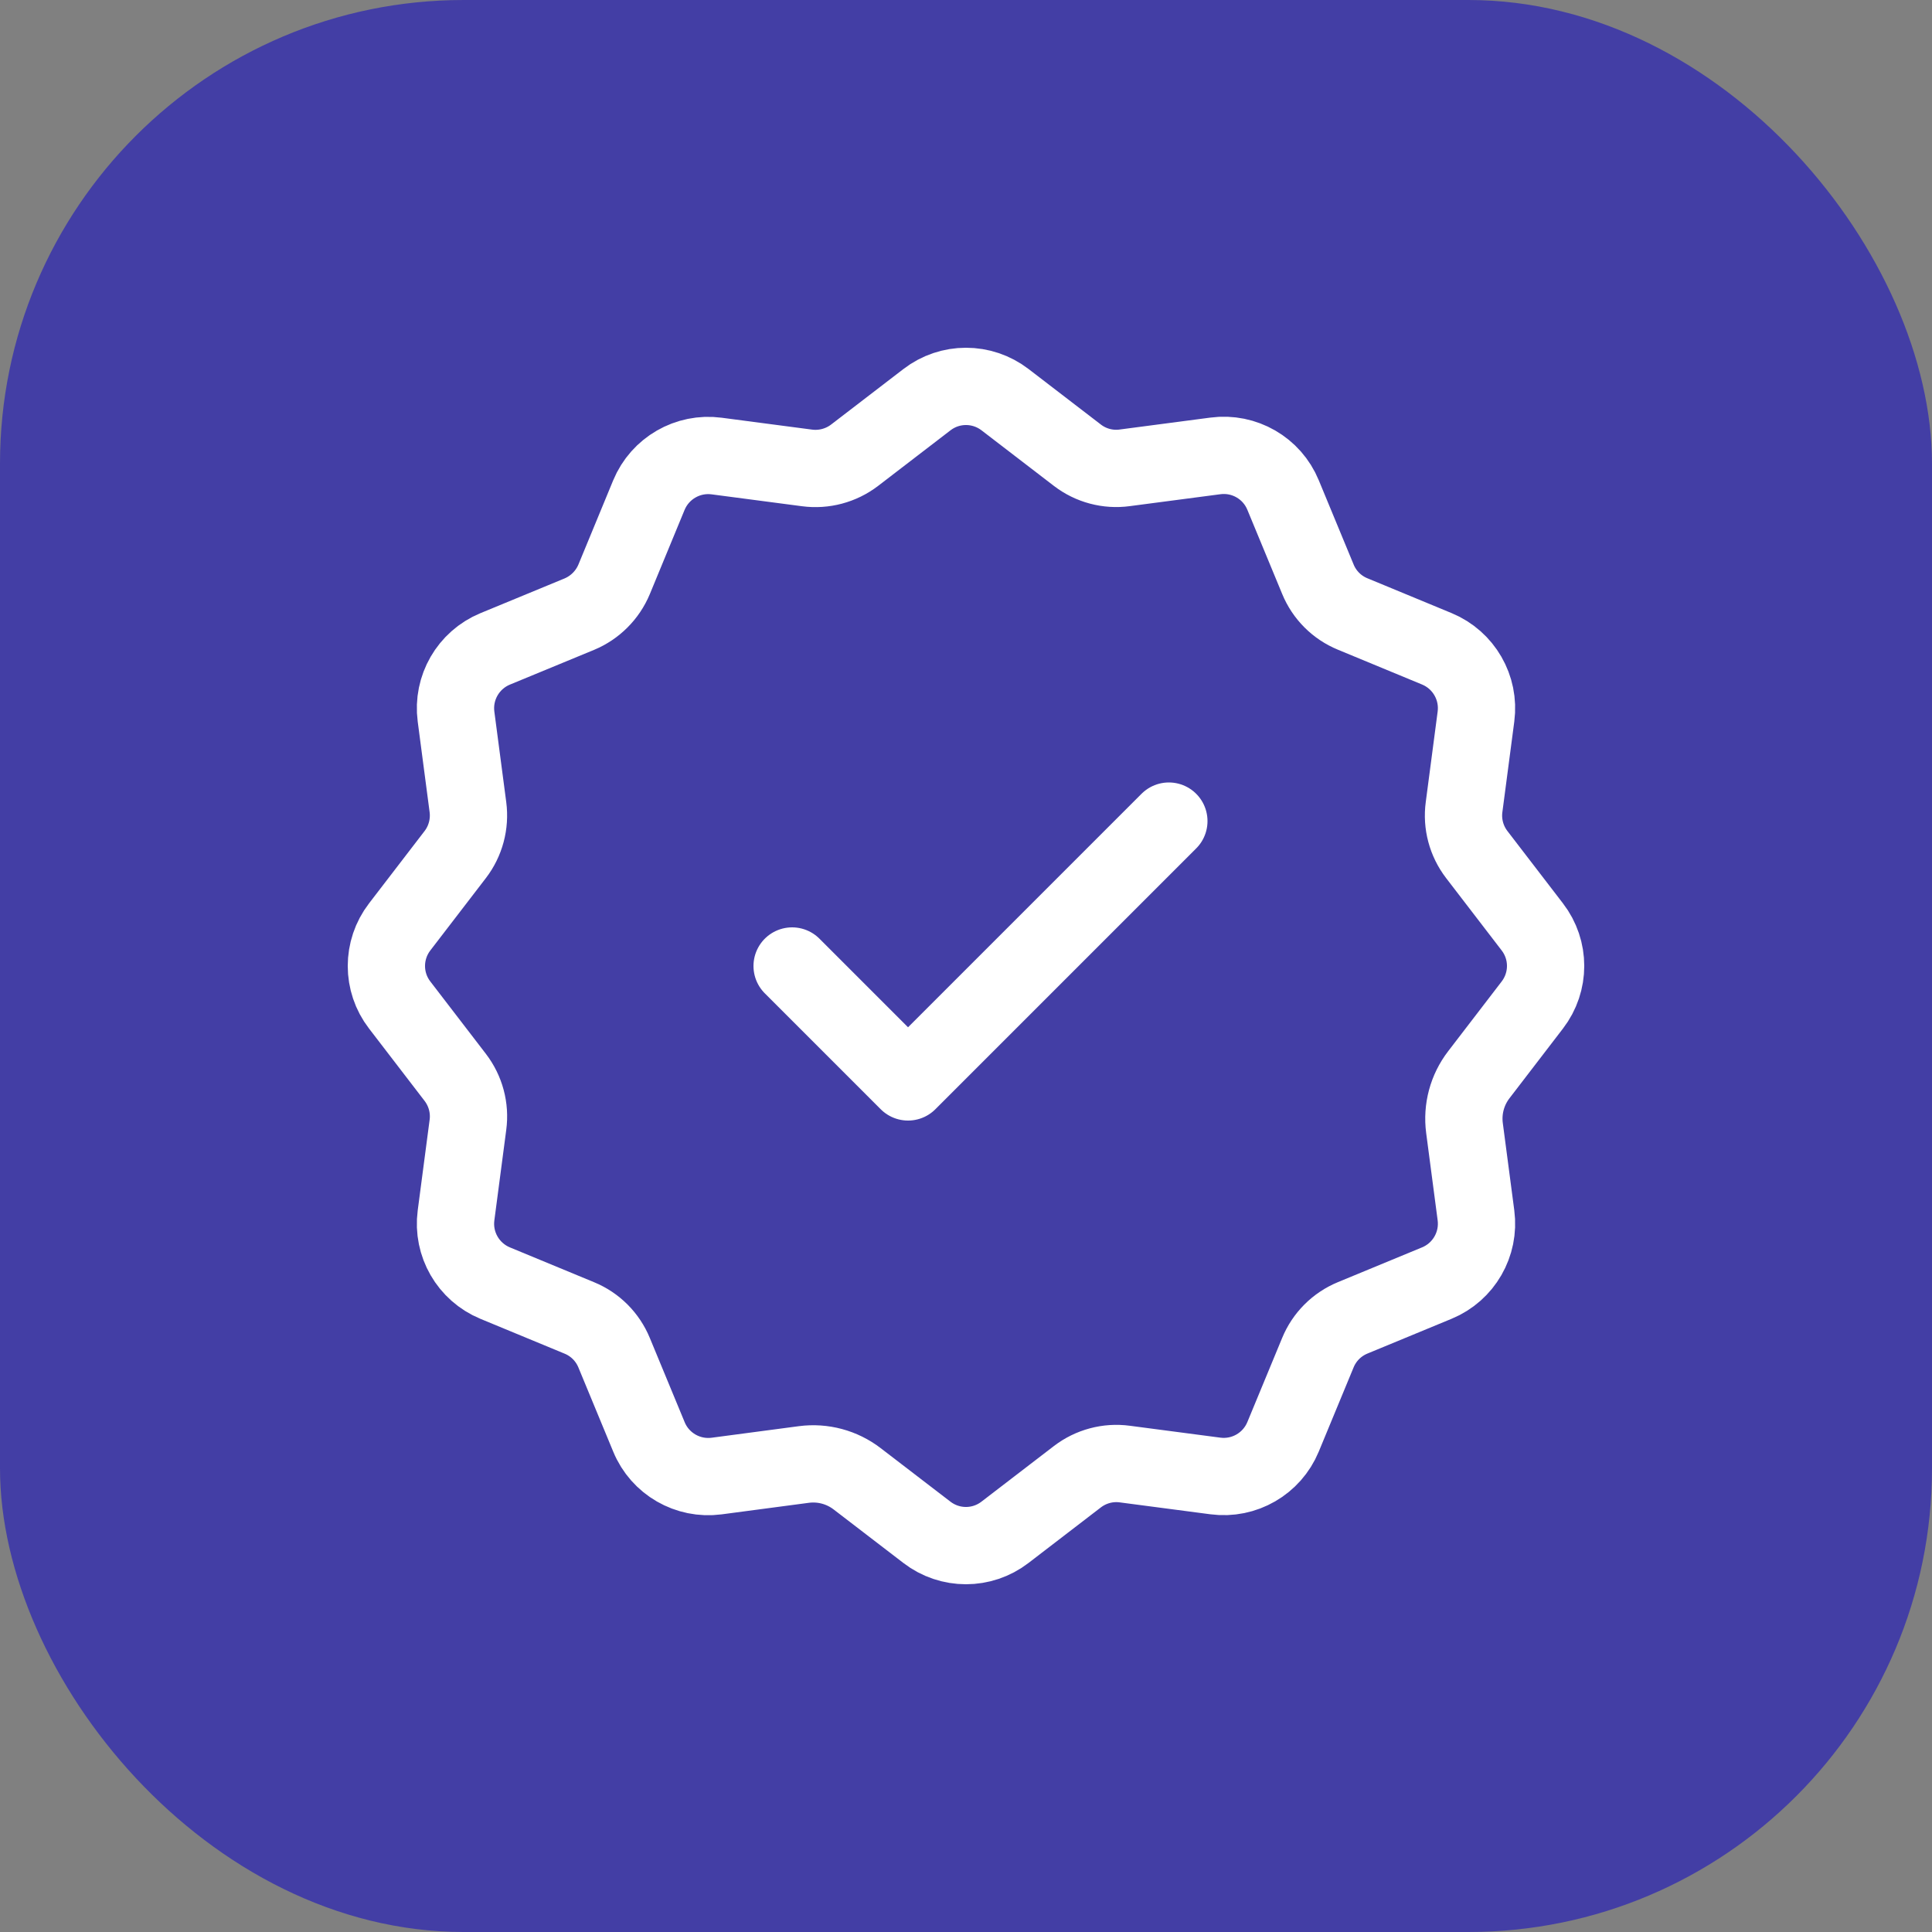 <svg width="50" height="50" viewBox="0 0 50 50" fill="none" xmlns="http://www.w3.org/2000/svg">
<rect x="0" y="0" width="50" height="50" fill="#808080" stroke="none"/>
<rect width="50" height="50" rx="12" fill="#433EA5"/>
<path d="M20.5 25L23.5 28L30.25 21.25M20.803 37.901C21.294 37.836 21.791 37.97 22.183 38.271L23.988 39.656C24.584 40.115 25.414 40.115 26.009 39.656L27.882 38.218C28.232 37.95 28.674 37.831 29.11 37.89L31.454 38.198C32.199 38.296 32.917 37.881 33.205 37.186L34.107 35.006C34.275 34.598 34.598 34.275 35.007 34.106L37.187 33.205C37.881 32.918 38.296 32.198 38.198 31.453L37.901 29.195C37.836 28.703 37.97 28.207 38.271 27.815L39.656 26.01C40.115 25.413 40.115 24.583 39.656 23.988L38.218 22.115C37.95 21.765 37.831 21.323 37.89 20.887L38.198 18.544C38.296 17.799 37.881 17.08 37.187 16.792L35.007 15.89C34.598 15.722 34.275 15.399 34.107 14.99L33.205 12.81C32.919 12.115 32.199 11.7 31.454 11.799L29.11 12.107C28.674 12.167 28.232 12.049 27.884 11.782L26.011 10.344C25.414 9.885 24.584 9.885 23.989 10.344L22.116 11.782C21.766 12.049 21.325 12.167 20.888 12.11L18.545 11.802C17.8 11.704 17.081 12.119 16.793 12.814L15.893 14.994C15.723 15.4 15.4 15.724 14.993 15.894L12.813 16.794C12.119 17.082 11.704 17.8 11.802 18.545L12.11 20.888C12.167 21.325 12.049 21.767 11.782 22.115L10.344 23.988C9.885 24.585 9.885 25.415 10.344 26.01L11.782 27.883C12.05 28.233 12.169 28.675 12.11 29.112L11.802 31.455C11.704 32.2 12.119 32.918 12.813 33.206L14.993 34.108C15.402 34.276 15.725 34.6 15.893 35.008L16.795 37.188C17.081 37.883 17.801 38.298 18.546 38.2L20.803 37.901Z" stroke="white" stroke-width="2" stroke-linecap="round" stroke-linejoin="round"/>
</svg>
